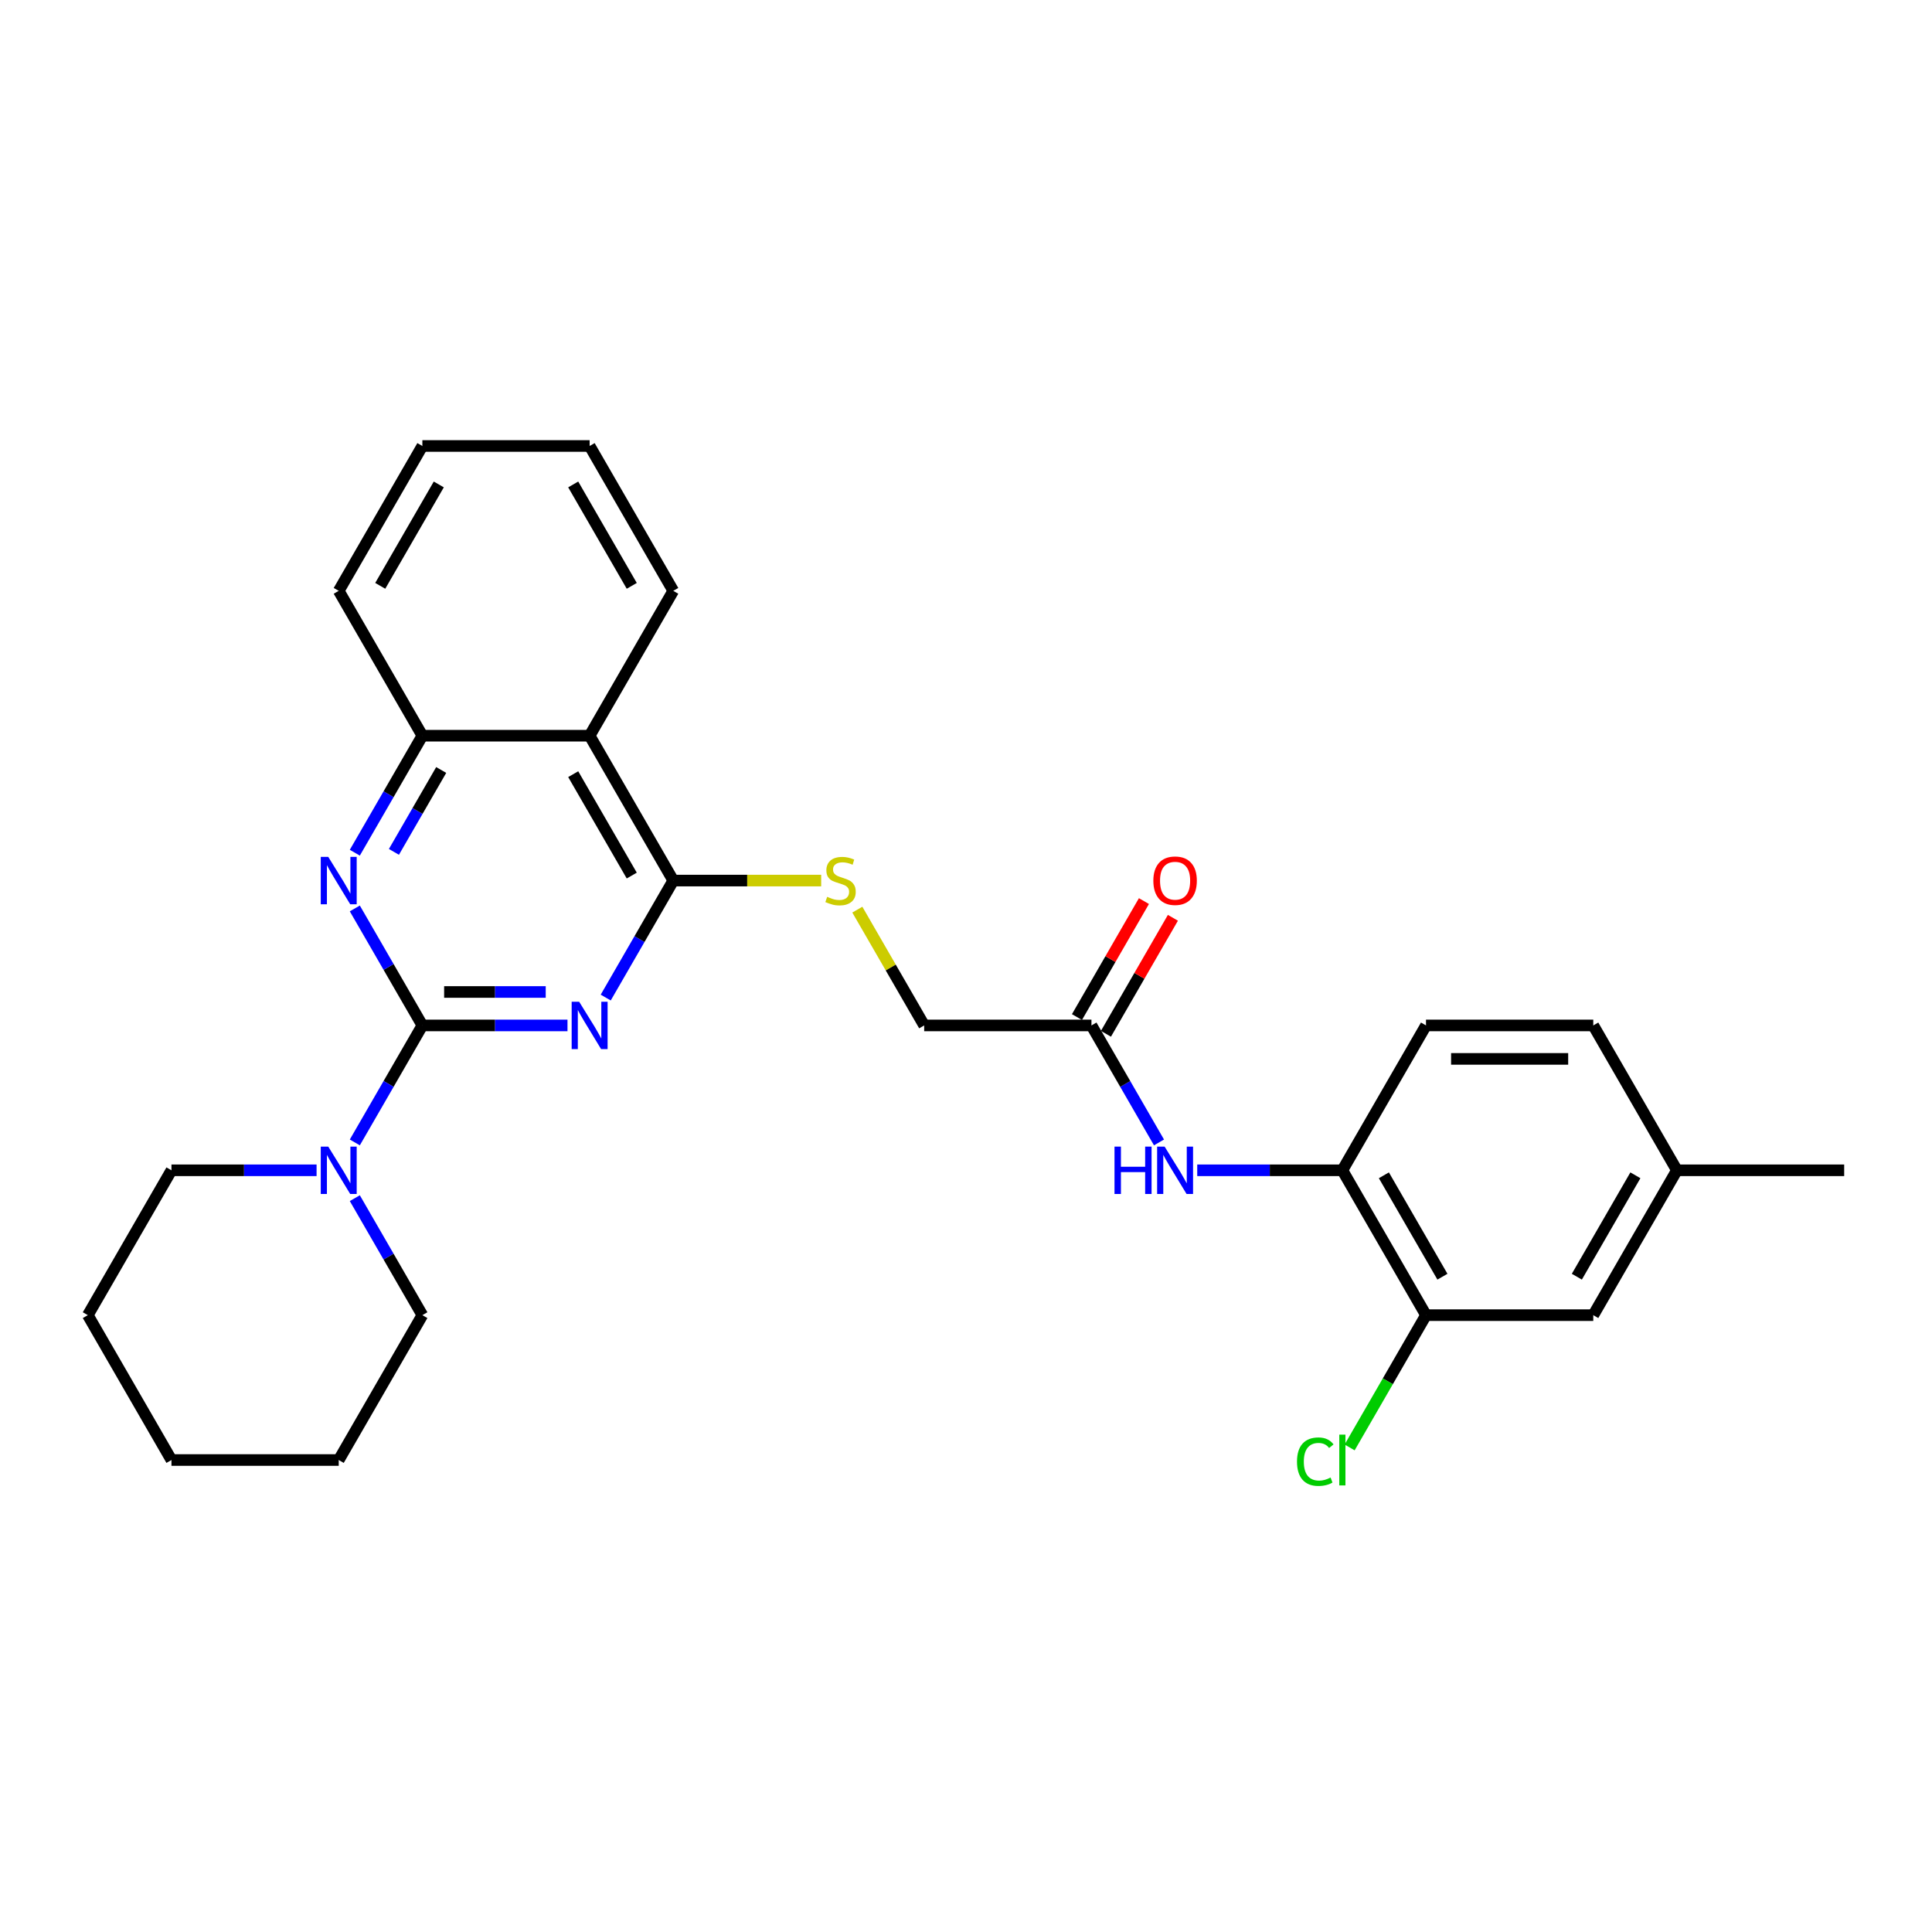 <?xml version='1.0' encoding='iso-8859-1'?>
<svg version='1.1' baseProfile='full'
              xmlns='http://www.w3.org/2000/svg'
                      xmlns:rdkit='http://www.rdkit.org/xml'
                      xmlns:xlink='http://www.w3.org/1999/xlink'
                  xml:space='preserve'
width='1000px' height='1000px' viewBox='0 0 1000 1000'>
<!-- END OF HEADER -->
<rect style='opacity:1.0;fill:#FFFFFF;stroke:none' width='1000' height='1000' x='0' y='0'> </rect>
<path class='bond-0' d='M 293.732,530.763 L 256.173,530.763' style='fill:none;fill-rule:evenodd;stroke:#0000FF;stroke-width:6px;stroke-linecap:butt;stroke-linejoin:miter;stroke-opacity:1' />
<path class='bond-0' d='M 256.173,530.763 L 218.615,530.763' style='fill:none;fill-rule:evenodd;stroke:#000000;stroke-width:6px;stroke-linecap:butt;stroke-linejoin:miter;stroke-opacity:1' />
<path class='bond-0' d='M 282.464,513.447 L 256.173,513.447' style='fill:none;fill-rule:evenodd;stroke:#0000FF;stroke-width:6px;stroke-linecap:butt;stroke-linejoin:miter;stroke-opacity:1' />
<path class='bond-0' d='M 256.173,513.447 L 229.882,513.447' style='fill:none;fill-rule:evenodd;stroke:#000000;stroke-width:6px;stroke-linecap:butt;stroke-linejoin:miter;stroke-opacity:1' />
<path class='bond-1' d='M 313.523,516.339 L 331.004,486.061' style='fill:none;fill-rule:evenodd;stroke:#0000FF;stroke-width:6px;stroke-linecap:butt;stroke-linejoin:miter;stroke-opacity:1' />
<path class='bond-1' d='M 331.004,486.061 L 348.485,455.782' style='fill:none;fill-rule:evenodd;stroke:#000000;stroke-width:6px;stroke-linecap:butt;stroke-linejoin:miter;stroke-opacity:1' />
<path class='bond-2' d='M 218.615,530.763 L 201.134,500.485' style='fill:none;fill-rule:evenodd;stroke:#000000;stroke-width:6px;stroke-linecap:butt;stroke-linejoin:miter;stroke-opacity:1' />
<path class='bond-2' d='M 201.134,500.485 L 183.653,470.207' style='fill:none;fill-rule:evenodd;stroke:#0000FF;stroke-width:6px;stroke-linecap:butt;stroke-linejoin:miter;stroke-opacity:1' />
<path class='bond-4' d='M 218.615,530.763 L 201.134,561.041' style='fill:none;fill-rule:evenodd;stroke:#000000;stroke-width:6px;stroke-linecap:butt;stroke-linejoin:miter;stroke-opacity:1' />
<path class='bond-4' d='M 201.134,561.041 L 183.653,591.319' style='fill:none;fill-rule:evenodd;stroke:#0000FF;stroke-width:6px;stroke-linecap:butt;stroke-linejoin:miter;stroke-opacity:1' />
<path class='bond-3' d='M 348.485,455.782 L 305.195,380.802' style='fill:none;fill-rule:evenodd;stroke:#000000;stroke-width:6px;stroke-linecap:butt;stroke-linejoin:miter;stroke-opacity:1' />
<path class='bond-3' d='M 326.995,453.193 L 296.692,400.707' style='fill:none;fill-rule:evenodd;stroke:#000000;stroke-width:6px;stroke-linecap:butt;stroke-linejoin:miter;stroke-opacity:1' />
<path class='bond-8' d='M 348.485,455.782 L 386.762,455.782' style='fill:none;fill-rule:evenodd;stroke:#000000;stroke-width:6px;stroke-linecap:butt;stroke-linejoin:miter;stroke-opacity:1' />
<path class='bond-8' d='M 386.762,455.782 L 425.039,455.782' style='fill:none;fill-rule:evenodd;stroke:#CCCC00;stroke-width:6px;stroke-linecap:butt;stroke-linejoin:miter;stroke-opacity:1' />
<path class='bond-28' d='M 183.653,441.358 L 201.134,411.08' style='fill:none;fill-rule:evenodd;stroke:#0000FF;stroke-width:6px;stroke-linecap:butt;stroke-linejoin:miter;stroke-opacity:1' />
<path class='bond-28' d='M 201.134,411.08 L 218.615,380.802' style='fill:none;fill-rule:evenodd;stroke:#000000;stroke-width:6px;stroke-linecap:butt;stroke-linejoin:miter;stroke-opacity:1' />
<path class='bond-28' d='M 203.893,440.933 L 216.13,419.738' style='fill:none;fill-rule:evenodd;stroke:#0000FF;stroke-width:6px;stroke-linecap:butt;stroke-linejoin:miter;stroke-opacity:1' />
<path class='bond-28' d='M 216.13,419.738 L 228.366,398.543' style='fill:none;fill-rule:evenodd;stroke:#000000;stroke-width:6px;stroke-linecap:butt;stroke-linejoin:miter;stroke-opacity:1' />
<path class='bond-5' d='M 305.195,380.802 L 218.615,380.802' style='fill:none;fill-rule:evenodd;stroke:#000000;stroke-width:6px;stroke-linecap:butt;stroke-linejoin:miter;stroke-opacity:1' />
<path class='bond-18' d='M 305.195,380.802 L 348.485,305.821' style='fill:none;fill-rule:evenodd;stroke:#000000;stroke-width:6px;stroke-linecap:butt;stroke-linejoin:miter;stroke-opacity:1' />
<path class='bond-19' d='M 163.861,605.744 L 126.303,605.744' style='fill:none;fill-rule:evenodd;stroke:#0000FF;stroke-width:6px;stroke-linecap:butt;stroke-linejoin:miter;stroke-opacity:1' />
<path class='bond-19' d='M 126.303,605.744 L 88.745,605.744' style='fill:none;fill-rule:evenodd;stroke:#000000;stroke-width:6px;stroke-linecap:butt;stroke-linejoin:miter;stroke-opacity:1' />
<path class='bond-20' d='M 183.653,620.168 L 201.134,650.446' style='fill:none;fill-rule:evenodd;stroke:#0000FF;stroke-width:6px;stroke-linecap:butt;stroke-linejoin:miter;stroke-opacity:1' />
<path class='bond-20' d='M 201.134,650.446 L 218.615,680.724' style='fill:none;fill-rule:evenodd;stroke:#000000;stroke-width:6px;stroke-linecap:butt;stroke-linejoin:miter;stroke-opacity:1' />
<path class='bond-21' d='M 218.615,380.802 L 175.325,305.821' style='fill:none;fill-rule:evenodd;stroke:#000000;stroke-width:6px;stroke-linecap:butt;stroke-linejoin:miter;stroke-opacity:1' />
<path class='bond-6' d='M 599.897,591.319 L 582.416,561.041' style='fill:none;fill-rule:evenodd;stroke:#0000FF;stroke-width:6px;stroke-linecap:butt;stroke-linejoin:miter;stroke-opacity:1' />
<path class='bond-6' d='M 582.416,561.041 L 564.935,530.763' style='fill:none;fill-rule:evenodd;stroke:#000000;stroke-width:6px;stroke-linecap:butt;stroke-linejoin:miter;stroke-opacity:1' />
<path class='bond-7' d='M 619.688,605.744 L 657.247,605.744' style='fill:none;fill-rule:evenodd;stroke:#0000FF;stroke-width:6px;stroke-linecap:butt;stroke-linejoin:miter;stroke-opacity:1' />
<path class='bond-7' d='M 657.247,605.744 L 694.805,605.744' style='fill:none;fill-rule:evenodd;stroke:#000000;stroke-width:6px;stroke-linecap:butt;stroke-linejoin:miter;stroke-opacity:1' />
<path class='bond-10' d='M 694.805,605.744 L 738.095,680.724' style='fill:none;fill-rule:evenodd;stroke:#000000;stroke-width:6px;stroke-linecap:butt;stroke-linejoin:miter;stroke-opacity:1' />
<path class='bond-10' d='M 716.295,608.333 L 746.598,660.819' style='fill:none;fill-rule:evenodd;stroke:#000000;stroke-width:6px;stroke-linecap:butt;stroke-linejoin:miter;stroke-opacity:1' />
<path class='bond-13' d='M 694.805,605.744 L 738.095,530.763' style='fill:none;fill-rule:evenodd;stroke:#000000;stroke-width:6px;stroke-linecap:butt;stroke-linejoin:miter;stroke-opacity:1' />
<path class='bond-14' d='M 443.753,470.83 L 461.054,500.797' style='fill:none;fill-rule:evenodd;stroke:#CCCC00;stroke-width:6px;stroke-linecap:butt;stroke-linejoin:miter;stroke-opacity:1' />
<path class='bond-14' d='M 461.054,500.797 L 478.355,530.763' style='fill:none;fill-rule:evenodd;stroke:#000000;stroke-width:6px;stroke-linecap:butt;stroke-linejoin:miter;stroke-opacity:1' />
<path class='bond-9' d='M 564.935,530.763 L 478.355,530.763' style='fill:none;fill-rule:evenodd;stroke:#000000;stroke-width:6px;stroke-linecap:butt;stroke-linejoin:miter;stroke-opacity:1' />
<path class='bond-12' d='M 572.433,535.092 L 589.764,505.074' style='fill:none;fill-rule:evenodd;stroke:#000000;stroke-width:6px;stroke-linecap:butt;stroke-linejoin:miter;stroke-opacity:1' />
<path class='bond-12' d='M 589.764,505.074 L 607.095,475.055' style='fill:none;fill-rule:evenodd;stroke:#FF0000;stroke-width:6px;stroke-linecap:butt;stroke-linejoin:miter;stroke-opacity:1' />
<path class='bond-12' d='M 557.437,526.434 L 574.768,496.416' style='fill:none;fill-rule:evenodd;stroke:#000000;stroke-width:6px;stroke-linecap:butt;stroke-linejoin:miter;stroke-opacity:1' />
<path class='bond-12' d='M 574.768,496.416 L 592.099,466.397' style='fill:none;fill-rule:evenodd;stroke:#FF0000;stroke-width:6px;stroke-linecap:butt;stroke-linejoin:miter;stroke-opacity:1' />
<path class='bond-11' d='M 738.095,680.724 L 824.675,680.724' style='fill:none;fill-rule:evenodd;stroke:#000000;stroke-width:6px;stroke-linecap:butt;stroke-linejoin:miter;stroke-opacity:1' />
<path class='bond-15' d='M 738.095,680.724 L 718.329,714.96' style='fill:none;fill-rule:evenodd;stroke:#000000;stroke-width:6px;stroke-linecap:butt;stroke-linejoin:miter;stroke-opacity:1' />
<path class='bond-15' d='M 718.329,714.96 L 698.563,749.196' style='fill:none;fill-rule:evenodd;stroke:#00CC00;stroke-width:6px;stroke-linecap:butt;stroke-linejoin:miter;stroke-opacity:1' />
<path class='bond-31' d='M 824.675,680.724 L 867.965,605.744' style='fill:none;fill-rule:evenodd;stroke:#000000;stroke-width:6px;stroke-linecap:butt;stroke-linejoin:miter;stroke-opacity:1' />
<path class='bond-31' d='M 816.173,660.819 L 846.476,608.333' style='fill:none;fill-rule:evenodd;stroke:#000000;stroke-width:6px;stroke-linecap:butt;stroke-linejoin:miter;stroke-opacity:1' />
<path class='bond-17' d='M 738.095,530.763 L 824.675,530.763' style='fill:none;fill-rule:evenodd;stroke:#000000;stroke-width:6px;stroke-linecap:butt;stroke-linejoin:miter;stroke-opacity:1' />
<path class='bond-17' d='M 751.082,548.079 L 811.688,548.079' style='fill:none;fill-rule:evenodd;stroke:#000000;stroke-width:6px;stroke-linecap:butt;stroke-linejoin:miter;stroke-opacity:1' />
<path class='bond-16' d='M 867.965,605.744 L 824.675,530.763' style='fill:none;fill-rule:evenodd;stroke:#000000;stroke-width:6px;stroke-linecap:butt;stroke-linejoin:miter;stroke-opacity:1' />
<path class='bond-22' d='M 867.965,605.744 L 954.545,605.744' style='fill:none;fill-rule:evenodd;stroke:#000000;stroke-width:6px;stroke-linecap:butt;stroke-linejoin:miter;stroke-opacity:1' />
<path class='bond-25' d='M 348.485,305.821 L 305.195,230.841' style='fill:none;fill-rule:evenodd;stroke:#000000;stroke-width:6px;stroke-linecap:butt;stroke-linejoin:miter;stroke-opacity:1' />
<path class='bond-25' d='M 326.995,303.232 L 296.692,250.746' style='fill:none;fill-rule:evenodd;stroke:#000000;stroke-width:6px;stroke-linecap:butt;stroke-linejoin:miter;stroke-opacity:1' />
<path class='bond-23' d='M 88.745,605.744 L 45.455,680.724' style='fill:none;fill-rule:evenodd;stroke:#000000;stroke-width:6px;stroke-linecap:butt;stroke-linejoin:miter;stroke-opacity:1' />
<path class='bond-24' d='M 218.615,680.724 L 175.325,755.705' style='fill:none;fill-rule:evenodd;stroke:#000000;stroke-width:6px;stroke-linecap:butt;stroke-linejoin:miter;stroke-opacity:1' />
<path class='bond-29' d='M 175.325,305.821 L 218.615,230.841' style='fill:none;fill-rule:evenodd;stroke:#000000;stroke-width:6px;stroke-linecap:butt;stroke-linejoin:miter;stroke-opacity:1' />
<path class='bond-29' d='M 196.814,303.232 L 227.117,250.746' style='fill:none;fill-rule:evenodd;stroke:#000000;stroke-width:6px;stroke-linecap:butt;stroke-linejoin:miter;stroke-opacity:1' />
<path class='bond-30' d='M 45.455,680.724 L 88.745,755.705' style='fill:none;fill-rule:evenodd;stroke:#000000;stroke-width:6px;stroke-linecap:butt;stroke-linejoin:miter;stroke-opacity:1' />
<path class='bond-27' d='M 175.325,755.705 L 88.745,755.705' style='fill:none;fill-rule:evenodd;stroke:#000000;stroke-width:6px;stroke-linecap:butt;stroke-linejoin:miter;stroke-opacity:1' />
<path class='bond-26' d='M 305.195,230.841 L 218.615,230.841' style='fill:none;fill-rule:evenodd;stroke:#000000;stroke-width:6px;stroke-linecap:butt;stroke-linejoin:miter;stroke-opacity:1' />
<path  class='atom-0' d='M 299.775 518.503
L 307.81 531.49
Q 308.606 532.772, 309.887 535.092
Q 311.169 537.412, 311.238 537.551
L 311.238 518.503
L 314.494 518.503
L 314.494 543.023
L 311.134 543.023
L 302.511 528.824
Q 301.506 527.161, 300.433 525.257
Q 299.394 523.352, 299.082 522.763
L 299.082 543.023
L 295.896 543.023
L 295.896 518.503
L 299.775 518.503
' fill='#0000FF'/>
<path  class='atom-3' d='M 169.905 443.523
L 177.939 456.51
Q 178.736 457.791, 180.017 460.111
Q 181.299 462.432, 181.368 462.57
L 181.368 443.523
L 184.623 443.523
L 184.623 468.042
L 181.264 468.042
L 172.641 453.843
Q 171.636 452.181, 170.563 450.276
Q 169.524 448.371, 169.212 447.782
L 169.212 468.042
L 166.026 468.042
L 166.026 443.523
L 169.905 443.523
' fill='#0000FF'/>
<path  class='atom-5' d='M 169.905 593.484
L 177.939 606.471
Q 178.736 607.752, 180.017 610.073
Q 181.299 612.393, 181.368 612.531
L 181.368 593.484
L 184.623 593.484
L 184.623 618.003
L 181.264 618.003
L 172.641 603.804
Q 171.636 602.142, 170.563 600.237
Q 169.524 598.332, 169.212 597.744
L 169.212 618.003
L 166.026 618.003
L 166.026 593.484
L 169.905 593.484
' fill='#0000FF'/>
<path  class='atom-7' d='M 576.866 593.484
L 580.19 593.484
L 580.19 603.908
L 592.727 603.908
L 592.727 593.484
L 596.052 593.484
L 596.052 618.003
L 592.727 618.003
L 592.727 606.679
L 580.19 606.679
L 580.19 618.003
L 576.866 618.003
L 576.866 593.484
' fill='#0000FF'/>
<path  class='atom-7' d='M 602.805 593.484
L 610.84 606.471
Q 611.636 607.752, 612.918 610.073
Q 614.199 612.393, 614.268 612.531
L 614.268 593.484
L 617.524 593.484
L 617.524 618.003
L 614.165 618.003
L 605.541 603.804
Q 604.537 602.142, 603.463 600.237
Q 602.424 598.332, 602.113 597.744
L 602.113 618.003
L 598.926 618.003
L 598.926 593.484
L 602.805 593.484
' fill='#0000FF'/>
<path  class='atom-9' d='M 428.139 464.198
Q 428.416 464.302, 429.558 464.787
Q 430.701 465.272, 431.948 465.583
Q 433.229 465.86, 434.476 465.86
Q 436.797 465.86, 438.147 464.752
Q 439.498 463.609, 439.498 461.635
Q 439.498 460.285, 438.805 459.453
Q 438.147 458.622, 437.108 458.172
Q 436.069 457.722, 434.338 457.202
Q 432.156 456.544, 430.84 455.921
Q 429.558 455.298, 428.623 453.982
Q 427.723 452.666, 427.723 450.449
Q 427.723 447.367, 429.801 445.462
Q 431.913 443.557, 436.069 443.557
Q 438.909 443.557, 442.13 444.908
L 441.333 447.575
Q 438.39 446.363, 436.173 446.363
Q 433.784 446.363, 432.468 447.367
Q 431.152 448.337, 431.186 450.034
Q 431.186 451.35, 431.844 452.146
Q 432.537 452.943, 433.506 453.393
Q 434.511 453.843, 436.173 454.363
Q 438.39 455.055, 439.706 455.748
Q 441.022 456.44, 441.957 457.86
Q 442.926 459.246, 442.926 461.635
Q 442.926 465.029, 440.641 466.865
Q 438.39 468.666, 434.615 468.666
Q 432.433 468.666, 430.771 468.181
Q 429.143 467.731, 427.203 466.934
L 428.139 464.198
' fill='#CCCC00'/>
<path  class='atom-13' d='M 596.97 455.852
Q 596.97 449.964, 599.879 446.674
Q 602.788 443.384, 608.225 443.384
Q 613.662 443.384, 616.571 446.674
Q 619.481 449.964, 619.481 455.852
Q 619.481 461.808, 616.537 465.202
Q 613.593 468.562, 608.225 468.562
Q 602.823 468.562, 599.879 465.202
Q 596.97 461.843, 596.97 455.852
M 608.225 465.791
Q 611.965 465.791, 613.974 463.298
Q 616.017 460.769, 616.017 455.852
Q 616.017 451.038, 613.974 448.614
Q 611.965 446.155, 608.225 446.155
Q 604.485 446.155, 602.442 448.579
Q 600.433 451.003, 600.433 455.852
Q 600.433 460.804, 602.442 463.298
Q 604.485 465.791, 608.225 465.791
' fill='#FF0000'/>
<path  class='atom-16' d='M 671.325 756.553
Q 671.325 750.458, 674.165 747.272
Q 677.039 744.051, 682.476 744.051
Q 687.532 744.051, 690.234 747.618
L 687.948 749.488
Q 685.974 746.891, 682.476 746.891
Q 678.771 746.891, 676.797 749.384
Q 674.857 751.843, 674.857 756.553
Q 674.857 761.402, 676.866 763.895
Q 678.909 766.389, 682.857 766.389
Q 685.558 766.389, 688.71 764.761
L 689.68 767.358
Q 688.398 768.19, 686.459 768.674
Q 684.519 769.159, 682.372 769.159
Q 677.039 769.159, 674.165 765.904
Q 671.325 762.648, 671.325 756.553
' fill='#00CC00'/>
<path  class='atom-16' d='M 693.212 742.562
L 696.398 742.562
L 696.398 768.848
L 693.212 768.848
L 693.212 742.562
' fill='#00CC00'/>
</svg>
